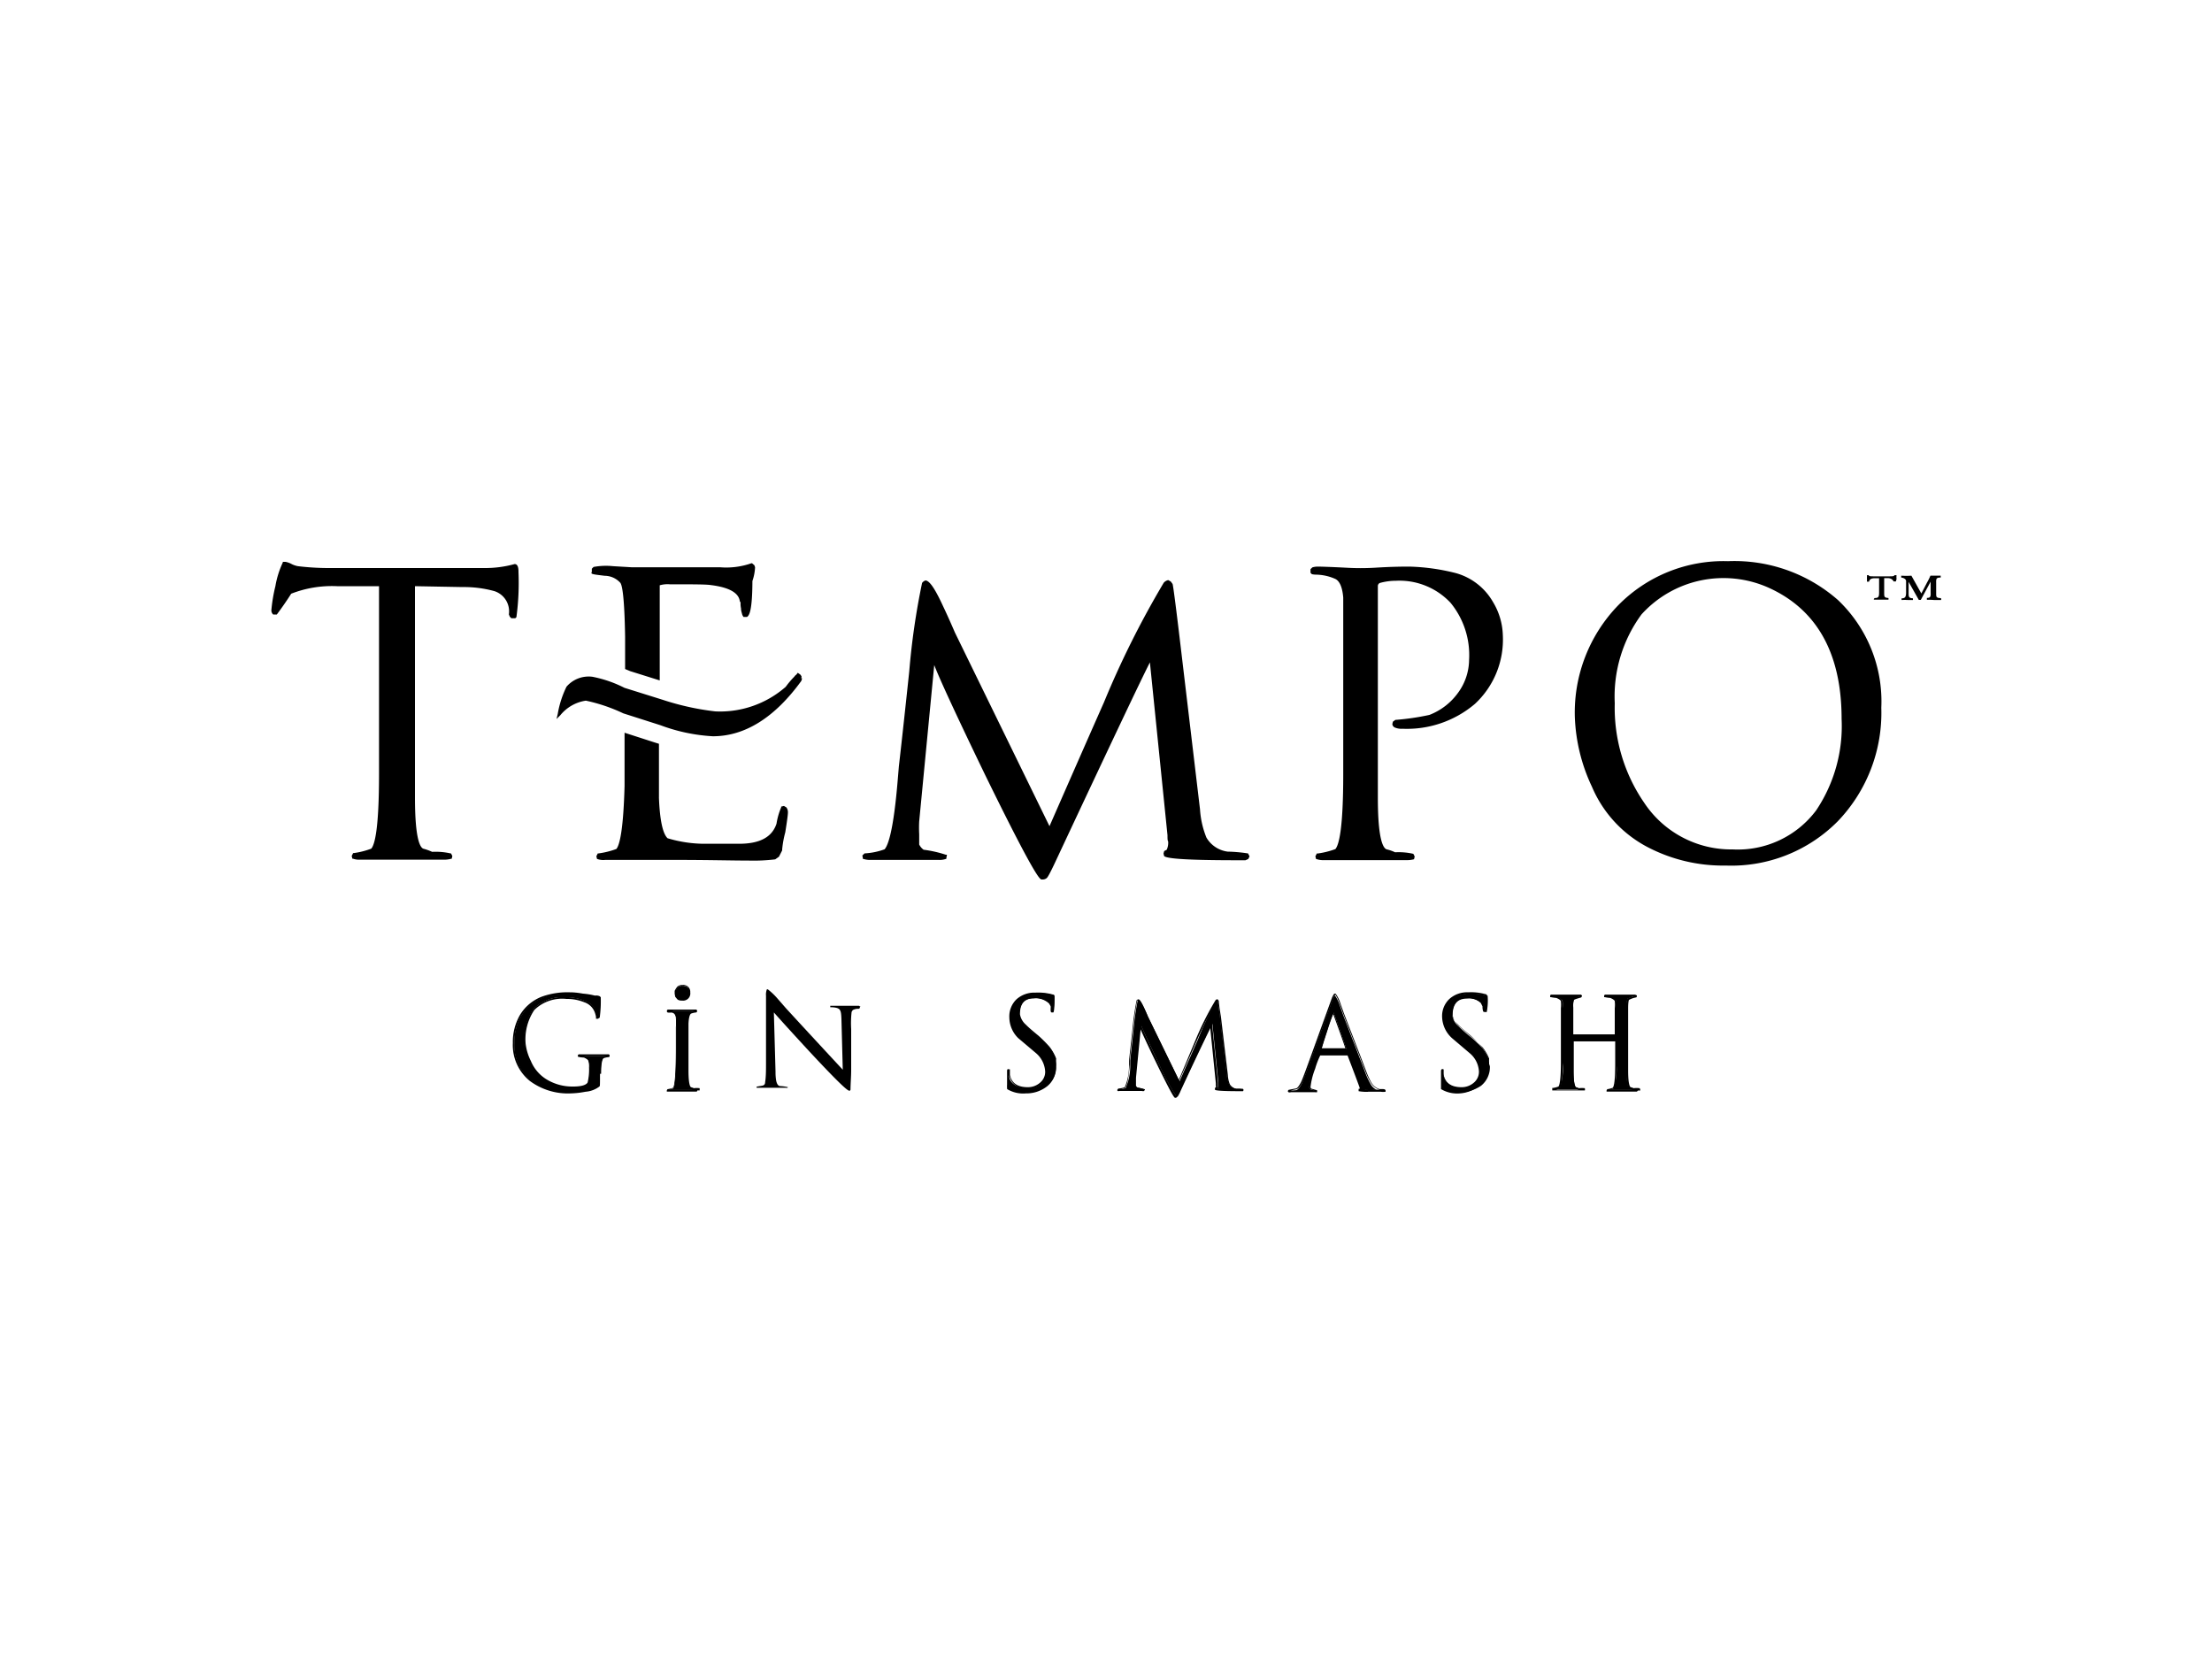 <svg id="Layer_1" data-name="Layer 1" xmlns="http://www.w3.org/2000/svg" viewBox="0 0 200 150"><path d="M171.42,52.57s-.21,0-.21,0-.11-.3-.53-.3h-.32v1.31c0,.38,0,.46.39.49,0,0,0,.15,0,.15l-.58,0c-.23,0-.49,0-.67,0s0-.14,0-.15c.33,0,.4-.09.4-.49V52.28h-.37c-.4,0-.49.13-.54.31,0,0-.19,0-.19,0a3.32,3.32,0,0,0,0-.35,1.06,1.06,0,0,0,0-.23,1,1,0,0,1,.17,0c0,.1.14.1.56.1h1.18c.4,0,.55,0,.57-.1a1.36,1.36,0,0,1,.2,0,1.27,1.27,0,0,0,0,.35A1.76,1.76,0,0,0,171.42,52.57Zm2.8,1.66s0-.17,0-.17c.29,0,.36-.08.34-.47l0-1-.89,1.65s-.17,0-.18,0l-.92-1.63,0,1c0,.34,0,.46.39.49,0,0,0,.15,0,.15l-.46,0a4.8,4.8,0,0,0-.57,0s0-.15,0-.15c.32,0,.4-.13.41-.49l0-1.07c0-.15-.17-.29-.44-.32,0,0,0-.17,0-.17a7.45,7.45,0,0,0,.92,0l.9,1.61.52-1a4.82,4.82,0,0,0,.3-.61c.27,0,.73,0,.93,0,0,0,0,.17,0,.17-.4,0-.42.1-.41.48l0,.91c0,.38,0,.45.43.47,0,0,.05.17,0,.17l-.62,0A5.83,5.83,0,0,0,174.22,54.23Z"/><path d="M46.88,51.74a23.2,23.2,0,0,1-.18,4l0,.05-.11.11h-.36l-.14-.15-.08-.2v0a1.92,1.92,0,0,0-1.3-2.1,10.3,10.3,0,0,0-2.88-.37L37.52,53V72.11c0,3.82.48,4.54.77,4.63a4.75,4.75,0,0,1,.78.28,6.14,6.14,0,0,1,1.66.14l.05,0,.12.24-.06.25-.06,0a2.39,2.39,0,0,1-.57.08H32.5a1.6,1.6,0,0,1-.58-.09l-.06,0-.06-.25.13-.26H32a7.11,7.11,0,0,0,1.57-.4c.33-.39.7-1.89.7-6.77V53H30.47a10.14,10.14,0,0,0-4.14.68c-.37.58-.8,1.21-1.3,1.88l-.05,0H24.7l0,0a.49.49,0,0,1-.16-.43A14.14,14.14,0,0,1,24.9,53a8.21,8.21,0,0,1,.67-2.14l0-.06h.25a2,2,0,0,1,.57.21,2.1,2.1,0,0,0,.54.18,23.19,23.19,0,0,0,2.71.17h14.2A9.94,9.94,0,0,0,46.53,51h0C46.88,51,46.88,51.51,46.88,51.74Zm24,21.13-.25.06,0,.07a6.19,6.19,0,0,0-.42,1.47c-.4,1.22-1.51,1.82-3.39,1.82H63.56a11.71,11.71,0,0,1-3.2-.5c-.43-.4-.7-1.62-.78-3.63h0a.55.55,0,0,1,0-.09c0-.44,0-1.65,0-4.82l-.45-.14-2.66-.86c0,1.6,0,3.2,0,4.81-.11,4.08-.46,5.36-.74,5.7a7.55,7.55,0,0,1-1.6.4h-.08l-.13.26.06.24,0,0a1.61,1.61,0,0,0,.74.09c1.51,0,3.69,0,6.49,0s5.06.06,6.49.06a16.49,16.49,0,0,0,2.39-.11l.34-.24.29-.57v-.09A9,9,0,0,1,71,75.26c.16-1,.24-1.6.24-1.79A.72.72,0,0,0,71.1,73ZM54.68,52.06a1.91,1.91,0,0,1,1.41.64c.17.23.37,1.28.43,4.89v2.9l.45.19,2.68.84v-8.6a2.54,2.54,0,0,1,.91-.09c2,0,3.27,0,3.71.07,1.63.2,2.52.69,2.62,1.46l.07.12A1.92,1.92,0,0,0,67,55c0,.23.07.4.09.5a.67.67,0,0,0,.14.28l0,0h.31l0,0c.22-.13.48-.62.49-3.25a4.4,4.4,0,0,0,.24-1.24v0l-.06-.18L68,50.93l-.07,0a6.86,6.86,0,0,1-2.82.36h-8l-1.69-.1a6.23,6.23,0,0,0-1.75.07h0l-.16.16,0,.28C53.42,51.9,53.42,51.91,54.68,52.06Zm58.07,25.09A13.7,13.7,0,0,0,111,77a2.61,2.61,0,0,1-1.92-1.27,8.12,8.12,0,0,1-.58-2.55l-1.91-16.07c-.49-4.05-.55-4.24-.57-4.31l-.16-.22-.23-.13h0a.73.73,0,0,0-.41.24,82.89,82.89,0,0,0-5.4,10.8c-1.68,3.79-3.33,7.56-4.93,11.21L86.34,57.19c-.34-.79-.7-1.6-1.08-2.4-.92-2-1.32-2.27-1.57-2.31h0a.59.59,0,0,0-.32.23l0,0a65.22,65.22,0,0,0-1.16,8c-.31,2.91-.62,5.8-.94,8.6l-.1,1.19c-.37,4.49-.85,5.91-1.19,6.29a6.22,6.22,0,0,1-1.81.37h0l-.2.19.06.32.07,0a1.87,1.87,0,0,0,.61.08h6.16a1.69,1.69,0,0,0,.62-.08l.06,0,.07-.39-.11,0a10.71,10.71,0,0,0-2-.45,1.31,1.31,0,0,1-.4-.47q0-.3,0-.93a10.71,10.71,0,0,1,0-1.17l1.36-14.13c.46,1.21,2,4.55,4.6,9.93,4.48,9.16,4.92,9.38,5.08,9.46h.14a.56.56,0,0,0,.34-.12c.06-.05.18-.15.93-1.77,4.83-10.31,7.65-16.26,8.41-17.74l1.59,15.63c0,.3,0,.47.06.56a1.51,1.51,0,0,1-.13.75l-.23.12-.06.23.06.23,0,0c.22.16,1.16.37,6.62.37h.73l.25-.11.12-.24-.14-.27ZM170.1,64a14.16,14.16,0,0,1-3.94,10.26,13.54,13.54,0,0,1-10.12,4,14.73,14.73,0,0,1-7.17-1.72,11,11,0,0,1-4.93-5.4,16.07,16.07,0,0,1-1.55-6.32,13.93,13.93,0,0,1,3.91-10.08,13.33,13.33,0,0,1,9.94-4,14.18,14.18,0,0,1,9.95,3.52A12.65,12.65,0,0,1,170.1,64Zm-3.59,1c0-5.92-2.23-9.91-6.64-11.88a10,10,0,0,0-11.45,2.43A12.52,12.52,0,0,0,146,63.58a15.14,15.14,0,0,0,2.66,9,9.43,9.43,0,0,0,8,4.22,8.85,8.85,0,0,0,7.55-3.53A13.67,13.67,0,0,0,166.51,65ZM131.64,51.82a18.91,18.91,0,0,0-4.21-.59c-.49,0-1.51,0-3.11.1a22.19,22.19,0,0,1-2.6,0c-1.36-.07-2.24-.1-2.61-.1a1.74,1.74,0,0,0-.45.07h0l-.17.16,0,.33.12.12,0,0s.13.05.51.05a4.45,4.45,0,0,1,1.58.37c.41.17.67.74.75,1.7,0,.13,0,.6,0,2.14V70c0,4.88-.38,6.38-.71,6.77a7.41,7.41,0,0,1-1.6.4h-.08l-.13.26.07.25.05,0a1.76,1.76,0,0,0,.59.09h7.63a2.43,2.43,0,0,0,.58-.08l0,0,.06-.25-.12-.24,0,0a6,6,0,0,0-1.65-.14,4,4,0,0,0-.78-.27c-.29-.11-.78-.85-.78-4.64V53a.3.3,0,0,1,.18-.29,5.47,5.47,0,0,1,1.46-.2,6.33,6.33,0,0,1,4.94,2,7.45,7.45,0,0,1,1.67,5.13,5.12,5.12,0,0,1-1,3,5.73,5.73,0,0,1-2.59,2,22.56,22.56,0,0,1-3.08.45h0l-.22.16-.05.22a.37.37,0,0,0,.23.31,1.49,1.49,0,0,0,.68.11,9.5,9.5,0,0,0,6.56-2.25,7.93,7.93,0,0,0,2.52-6.21,6.11,6.11,0,0,0-.89-3A5.59,5.59,0,0,0,131.64,51.82Z"/><path d="M72.47,61.35a.2.2,0,0,1,0-.14v-.06l-.1-.15-.24-.17L72,61a.61.61,0,0,0-.18.18,8,8,0,0,0-.78.92,9,9,0,0,1-6.38,2.22,24,24,0,0,1-4.75-1.05l-3.45-1.08a11,11,0,0,0-2.9-1,2.64,2.64,0,0,0-2.34.9,9.08,9.08,0,0,0-.79,2.45l-.11.47.34-.34a3.67,3.67,0,0,1,2.31-1.32,15.37,15.37,0,0,1,3.39,1.15l3.35,1.07a16,16,0,0,0,4.74,1c2.89,0,5.58-1.67,8-5l.08-.25Z"/><path d="M77.8,91l0,0,0,0c-.08,0-.11-.06-.14-.06H75.15l-.08,0,0,0v.13l0,0,0,0,0,0c.44,0,.73.07.84.21s.15.3.17.88l.12,4.56c-2.33-2.51-4-4.32-5.12-5.54l-.76-.87a6,6,0,0,0-.9-.86H69.4l-.06,0,0,0a1.28,1.28,0,0,0-.08.58v6c0,.71,0,1.32-.08,1.82,0,.24-.16.29-.25.31l-.52.09,0,0,0,0v.1l.06,0,.14,0h2.4a.51.51,0,0,0,.21,0l0,0,0,0v-.07l0,0-.06,0a3.4,3.4,0,0,0-.61-.08c-.2,0-.32-.21-.38-.54a4.62,4.62,0,0,1-.05-.75l-.15-5.37c.61.69,1.67,1.86,3.24,3.56,2.85,3.06,3.4,3.48,3.57,3.52h.06l0,0,.06-.09v0c0-.54.06-1.16.06-1.83,0-.43,0-1,0-1.83s0-1.4,0-1.83A9,9,0,0,1,77,91.49l.1-.16a1,1,0,0,1,.52-.12h0c.12,0,.13-.12.13-.15Z"/><path d="M55.1,95.44s0,0,0,.06a1.74,1.74,0,0,0-.52.12c-.18.11-.27.6-.27,1.48l-.09-.72a11.75,11.75,0,0,1-.06,1.83,2.28,2.28,0,0,1-1.19.43,7,7,0,0,1-1.33.14A5.66,5.66,0,0,1,48,97.67a4.06,4.06,0,0,1-1.5-3.36,4.72,4.72,0,0,1,.64-2.48,3.83,3.83,0,0,1,2-1.65,6.72,6.72,0,0,1,2.49-.38c.14,0,.53,0,1.18.12a6.74,6.74,0,0,1,1.09.18.73.73,0,0,1,.42.05l0,.06v.07a10.81,10.81,0,0,1-.1,1.75l0,0H54s0,0,0-.08a2.65,2.65,0,0,0-.06-.32,1.57,1.57,0,0,0-1.08-1.14,4.13,4.13,0,0,0-1.64-.31,3.68,3.68,0,0,0-3,1.07,4.81,4.81,0,0,0-.81,3.1A5,5,0,0,0,47.9,96a3.59,3.59,0,0,0,1.59,1.78,4.54,4.54,0,0,0,2.3.57c.75,0,1.2-.13,1.37-.39a4.62,4.62,0,0,0,.15-1.43,1.69,1.69,0,0,0-.08-.62.86.86,0,0,0-.44-.32,2.31,2.31,0,0,1-.48-.07v-.07l0,0,.13,0h2.42l.14,0,0,0Z"/><path d="M51.6,98.86a5.77,5.77,0,0,1-3.7-1.13,4.16,4.16,0,0,1-1.53-3.42A4.87,4.87,0,0,1,47,91.79a4,4,0,0,1,2-1.68,6.84,6.84,0,0,1,2.52-.39c.14,0,.53,0,1.19.12a6.16,6.16,0,0,1,1.09.18.72.72,0,0,1,.45.07h0l0,.11v.07a10.08,10.08,0,0,1-.1,1.77v0l-.07.07-.08,0-.11,0v0a.29.29,0,0,1,0-.09s0-.14-.06-.32a1.53,1.53,0,0,0-1-1.08,4.16,4.16,0,0,0-1.61-.3,3.6,3.6,0,0,0-2.91,1,4.74,4.74,0,0,0-.79,3A4.68,4.68,0,0,0,48,95.93a3.52,3.52,0,0,0,1.55,1.74,4.48,4.48,0,0,0,2.27.57c.71,0,1.15-.12,1.31-.36a5.18,5.18,0,0,0,.13-1.39,1.47,1.47,0,0,0-.07-.58c0-.07-.12-.17-.38-.29a1.81,1.81,0,0,1-.49-.07l-.07,0,0-.16.07-.06h0l.15,0h2.42a.6.6,0,0,1,.16,0h0l.07.07v.06a.14.14,0,0,1-.06.12l0,0h0a1.74,1.74,0,0,0-.49.1c-.09.07-.22.34-.22,1.41h-.1c0,1.06,0,1.12-.06,1.15a2.32,2.32,0,0,1-1.25.47A8,8,0,0,1,51.6,98.86Zm-.06-9a6.72,6.72,0,0,0-2.46.38,3.8,3.8,0,0,0-1.93,1.62,4.67,4.67,0,0,0-.63,2.44A4,4,0,0,0,48,97.61a5.58,5.58,0,0,0,3.6,1.1,7.82,7.82,0,0,0,1.32-.14,2.26,2.26,0,0,0,1.15-.41s0-.28,0-1.78h.11c.06-.61.18-.77.28-.83h0a2.88,2.88,0,0,1,.45-.11H52.45a1.42,1.42,0,0,0,.34,0h0a.92.92,0,0,1,.48.36,1.85,1.85,0,0,1,.08.65A4.85,4.85,0,0,1,53.23,98c-.19.3-.66.44-1.44.44a4.6,4.6,0,0,1-2.34-.59A3.67,3.67,0,0,1,47.83,96a4.67,4.67,0,0,1,.36-4.75,3.76,3.76,0,0,1,3-1.09,4.28,4.28,0,0,1,1.67.31A1.63,1.63,0,0,1,54,91.65c0,.19.06.3.07.33h0a10.91,10.91,0,0,0,.09-1.71v-.07a.7.7,0,0,0-.35,0h0A7.79,7.79,0,0,0,52.71,90Q51.74,89.87,51.54,89.87Z"/><path d="M63.21,98.55v0l-.17,0H60.5l-.18,0v0l0,0a2.9,2.9,0,0,0,.55-.14c.18-.2.27-1.45.27-3.74V92.88c0-.49,0-.77,0-.83-.06-.36-.22-.55-.48-.58l-.34,0,0,0v-.07l0,0,.13,0h2.29l.13,0,0,0v0a.09.09,0,0,1,0,.06,1.93,1.93,0,0,0-.52.11c-.15.1-.24.43-.26,1V96.8c0,1,.09,1.51.27,1.57a1.35,1.35,0,0,1,.26.09,1.87,1.87,0,0,1,.52.05Zm-.88-8.82c0,.44-.21.66-.64.66a.56.56,0,0,1-.33-.07,1.27,1.27,0,0,1-.22-.25l-.07-.22v-.23a2,2,0,0,1,.23-.36.52.52,0,0,1,.4-.13Q62.33,89.13,62.33,89.73Z"/><path d="M63,98.7H60.5l-.21,0,0,0,0-.11.06-.11h0a2.34,2.34,0,0,0,.51-.13c.1-.13.25-.81.25-3.67V92.88a4.68,4.68,0,0,0,0-.82c0-.32-.18-.49-.41-.51h0a1.68,1.68,0,0,1-.33,0h0l-.07-.07,0-.13.07-.07h0l.15,0h2.29l.15,0h0l.07.08,0,.06a.15.15,0,0,1-.07.12h0a1.85,1.85,0,0,0-.49.11c-.07.06-.19.25-.22.91V96.8c0,1.32.18,1.48.23,1.5a1.11,1.11,0,0,1,.25.09,2.14,2.14,0,0,1,.53,0l0,0,0,.09,0,.11,0,0-.2,0Zm-2.62-7.32.25,0c.31,0,.49.25.55.63a4.32,4.32,0,0,1,0,.85v1.75c0,3.11-.17,3.65-.3,3.79h0l-.36.11h2.09l-.24-.09c-.16,0-.34-.28-.34-1.64V92.53h0c0-.58.12-.91.3-1h0a2.14,2.14,0,0,1,.44-.11H60.48Zm1.28-.91a.77.77,0,0,1-.38-.08,3.18,3.18,0,0,1-.23-.27v0L61,89.85v-.26a1.82,1.82,0,0,1,.25-.39.64.64,0,0,1,.45-.14.62.62,0,0,1,.71.67A.65.65,0,0,1,61.69,90.47ZM61.21,90a2.62,2.62,0,0,0,.19.23.63.63,0,0,0,.29,0c.39,0,.57-.19.57-.59s-.18-.52-.56-.52a.49.49,0,0,0-.35.1s-.06.08-.21.33v.2Z"/><path d="M95.47,96.42a2.12,2.12,0,0,1-.8,1.75,3.58,3.58,0,0,1-3.57.25l0-.07a1.88,1.88,0,0,1,0-.29c0-.15,0-.36,0-.65s0-.5,0-.65a.36.36,0,0,1,0-.09h0l.07,0c0,.15,0,.32,0,.52.16.78.73,1.17,1.7,1.17A1.74,1.74,0,0,0,94.17,98a1.37,1.37,0,0,0,.49-1.07,2.37,2.37,0,0,0-.86-1.72L92.19,93.8A2.57,2.57,0,0,1,91.33,92,2,2,0,0,1,92,90.38a2.33,2.33,0,0,1,1.65-.58,4.92,4.92,0,0,1,1.66.19l0,.06v0a5.12,5.12,0,0,1-.09,1.42h-.08l-.05-.07a1.37,1.37,0,0,1,0-.34l0,0v0a3.08,3.08,0,0,0-.16-.32,1.8,1.8,0,0,0-1.44-.49q-1.32,0-1.32,1.5a1.61,1.61,0,0,0,.55,1,13.92,13.92,0,0,0,1.15,1,12,12,0,0,1,1,.94,4.27,4.27,0,0,1,.58,1c0,.07,0,.19,0,.35A2,2,0,0,1,95.47,96.42Z"/><path d="M92.76,98.86a2.8,2.8,0,0,1-1.7-.39l0,0,0-.09a1.88,1.88,0,0,1,0-.3c0-.15,0-.37,0-.65s0-.51,0-.65v0a.44.44,0,0,1,.06-.1v0l.1,0h0l.09,0,0,0v0c0,.14,0,.31,0,.51.16.74.69,1.11,1.63,1.11a1.67,1.67,0,0,0,1.1-.41,1.26,1.26,0,0,0,.46-1,2.34,2.34,0,0,0-.83-1.67l-1.61-1.36A2.66,2.66,0,0,1,91.26,92a2.15,2.15,0,0,1,.65-1.65,2.42,2.42,0,0,1,1.7-.6,5,5,0,0,1,1.69.2h0l.05.12v0c0,1.33-.08,1.42-.11,1.47h0l-.07,0-.1,0a.22.22,0,0,1-.07-.09,2.24,2.24,0,0,1,0-.35l0-.07v0c0-.08-.09-.18-.15-.3a1.77,1.77,0,0,0-1.38-.46c-.84,0-1.25.47-1.25,1.43a1.6,1.6,0,0,0,.53.94c.21.22.59.55,1.14,1a12.2,12.2,0,0,1,1,1,4.21,4.21,0,0,1,.6,1.06v0a1.85,1.85,0,0,0,0,.34,2.12,2.12,0,0,1,0,.38,2.23,2.23,0,0,1-.83,1.81A3,3,0,0,1,92.76,98.86Zm-1.6-.49a3.51,3.51,0,0,0,3.46-.25,2.08,2.08,0,0,0,.78-1.7c0-.08,0-.2,0-.36a1.85,1.85,0,0,1,0-.35,4.44,4.44,0,0,0-.57-1,10.31,10.31,0,0,0-1-.93c-.56-.48-.94-.82-1.16-1a1.7,1.7,0,0,1-.57-1c0-1,.47-1.58,1.4-1.58a1.92,1.92,0,0,1,1.5.52,2.64,2.64,0,0,1,.17.35V91l0,.06a1.83,1.83,0,0,0,0,.33h0a6.68,6.68,0,0,0,.06-1.34v0a5,5,0,0,0-1.6-.18,2.31,2.31,0,0,0-1.6.56,2,2,0,0,0-.6,1.54,2.52,2.52,0,0,0,.84,1.78l1.6,1.36a2.46,2.46,0,0,1,.88,1.78A1.4,1.4,0,0,1,94.21,98a1.79,1.79,0,0,1-1.19.44c-1,0-1.61-.42-1.77-1.24,0-.19,0-.34,0-.47v0c0,.14,0,.35,0,.64s0,.49,0,.64,0,.23,0,.26Z"/><path d="M112.43,98.55l0,0,0,0h-.24a9.75,9.75,0,0,1-2.16-.11v-.09l.07,0a.56.56,0,0,0,.06-.31c0,.05,0,0,0-.16l-.54-5.3s-1,2-2.85,6a3.91,3.91,0,0,1-.29.57.15.15,0,0,1-.11,0,21,21,0,0,1-1.65-3.09c-.94-2-1.46-3.08-1.55-3.37h0l-.46,4.77c0,.07,0,.2,0,.39s0,.25,0,.32a.55.55,0,0,0,.16.18,3.13,3.13,0,0,1,.65.15l0,.07a.62.62,0,0,1-.18,0h-2l-.18,0,0-.06,0,0a2.21,2.21,0,0,0,.62-.13,5.07,5.07,0,0,0,.41-2.11l0-.39c.1-.95.21-1.89.31-2.84a23.08,23.08,0,0,1,.37-2.61.18.18,0,0,1,.09-.06c.09,0,.25.26.48.74.12.26.24.52.35.79l2.86,5.87c.55-1.26,1.1-2.52,1.66-3.78A27.64,27.64,0,0,1,110,90.43a.24.24,0,0,1,.11-.06l0,0,0,.06s.07.53.18,1.41l.63,5.3a2.81,2.81,0,0,0,.2.86.89.89,0,0,0,.66.44,3.83,3.83,0,0,1,.58.05Z"/><path d="M106.31,99.26h-.06c-.07,0-.21-.1-1.69-3.13-.8-1.65-1.28-2.7-1.48-3.16l-.43,4.53a3.26,3.26,0,0,0,0,.39,2,2,0,0,0,0,.29.38.38,0,0,0,.11.14,3.06,3.06,0,0,1,.64.15l.06,0,0,.17h0a.39.39,0,0,1-.22,0h-2a.51.51,0,0,1-.21,0l0,0,0-.13.09-.09h0a1.92,1.92,0,0,0,.58-.12,4.86,4.86,0,0,0,.38-2l0-.39c.11-1,.21-1.89.31-2.83a24.81,24.81,0,0,1,.38-2.64v0a.26.26,0,0,1,.13-.08h0c.09,0,.23.11.54.77.12.26.24.53.35.8l2.79,5.72L108.11,94a26.74,26.74,0,0,1,1.79-3.56.24.24,0,0,1,.15-.09h0l.09.06.06.08s0,.31.19,1.42l.63,5.3a2.48,2.48,0,0,0,.18.83.85.85,0,0,0,.62.41,3.56,3.56,0,0,1,.57,0h0l.05.11-.05.1-.1,0h-.24c-2,0-2.15-.09-2.2-.13l0,0,0-.09,0-.1.08,0a.63.63,0,0,0,0-.22s0-.1,0-.18l-.51-5.06c-.3.61-1.22,2.54-2.73,5.76a2.31,2.31,0,0,1-.31.59A.2.2,0,0,1,106.31,99.26ZM103,92.65h.17l0,0c.09.28.59,1.38,1.54,3.35a21.88,21.88,0,0,0,1.62,3.06l0,0a2.8,2.8,0,0,0,.27-.53c2.8-6,2.84-6,2.88-6l.1-.06.55,5.42c0,.1,0,.15,0,.17h0v.08a.44.44,0,0,1-.07.27l0,0h0a12.74,12.74,0,0,0,2,.09l-.24,0a1,1,0,0,1-.73-.48,2.62,2.62,0,0,1-.2-.88l-.63-5.3c0-.35-.16-1.25-.18-1.39l0,0,0,0A27.32,27.32,0,0,0,108.25,94c-.56,1.26-1.11,2.52-1.66,3.78l-.07.15-.07-.14-2.86-5.88c-.11-.27-.23-.53-.35-.79a2.06,2.06,0,0,0-.41-.69l0,0a24.15,24.15,0,0,0-.37,2.58c-.1.94-.2,1.89-.31,2.84l0,.39c-.14,1.68-.32,2-.44,2.15l0,0-.34.1h1.88a2,2,0,0,0-.45-.09l0,0a.46.46,0,0,1-.18-.21v0a2.82,2.82,0,0,1,0-.32c0-.18,0-.32,0-.4Z"/><path d="M125.22,98.55l0,0a2.64,2.64,0,0,1-.42,0h-.61a5.69,5.69,0,0,1-.7,0,3.09,3.09,0,0,1-.61,0v0l0,0,.09,0a.28.28,0,0,0,.06-.18s-.37-1-1.1-2.94c0,0-.07-.07-.1-.07H119.3a6.11,6.11,0,0,0-.49,1.25,6.78,6.78,0,0,0-.43,1.69.34.34,0,0,0,.11.2l.55.15v.07a.42.42,0,0,1-.16,0h-2.17a.45.45,0,0,1-.2,0l0,0,0,0,.67-.13q.24-.08.51-.6c.09-.17.3-.73.64-1.66l2.13-5.89a1.9,1.9,0,0,1,.23-.45h0a3,3,0,0,1,.42.85c.11.3.22.6.32.9l1.63,4.23.38,1a6.4,6.4,0,0,0,.46,1,1.29,1.29,0,0,0,.8.66H125C125.15,98.48,125.22,98.51,125.22,98.55Zm-3.51-3.72v-.06c-.34-1-.72-2.09-1.13-3.21l0,0a12.36,12.36,0,0,0-.59,1.64c-.34,1-.51,1.6-.51,1.64s0,0,0,0h2.2Z"/><path d="M123.66,98.72h-.2a4,4,0,0,1-.62-.06h0l0-.12,0-.09h0l.09,0a.37.37,0,0,0,0-.12s-.21-.6-1.09-2.9l0,0h-2.47a7.39,7.39,0,0,0-.46,1.2,6.53,6.53,0,0,0-.42,1.67s0,.06.07.13l.53.15,0,0v.17l0,0a.52.52,0,0,1-.19,0h-2.17a.42.42,0,0,1-.24,0h0l-.06-.1.08-.11h0l.67-.13c.08,0,.24-.16.45-.56.09-.17.3-.73.64-1.66l2.13-5.89a1.85,1.85,0,0,1,.24-.46l0,0h.12l0,0a2.9,2.9,0,0,1,.43.87c.11.31.22.61.32.91l1.63,4.22.38,1a6.84,6.84,0,0,0,.45,1,1.29,1.29,0,0,0,.76.63H125c.07,0,.26,0,.28.14v0l0,.1h0a1.57,1.57,0,0,1-.45,0h-1.12Zm-.7-.19.51,0c.18,0,.41,0,.69,0h.6a1.37,1.37,0,0,1-.86-.71,5.72,5.72,0,0,1-.47-1c-.12-.31-.25-.65-.38-1l-1.63-4.22c-.1-.3-.21-.6-.32-.91a3.26,3.26,0,0,0-.37-.77,1.62,1.62,0,0,0-.19.37l-2.13,5.89c-.34.93-.55,1.5-.65,1.68q-.27.54-.54.63l-.52.1h2.14l-.37-.1h0l0,0a.39.39,0,0,1-.12-.25,6.34,6.34,0,0,1,.43-1.71,4.74,4.74,0,0,1,.51-1.29l0,0h2.55c.07,0,.12.06.16.1v0c1.11,2.89,1.11,2.94,1.11,3a.36.36,0,0,1-.08.23H123Zm-1.27-3.6h-2.22a.12.12,0,0,1-.12-.12,15.46,15.46,0,0,1,.52-1.66c.51-1.59.57-1.65.61-1.68l0,0,.11.09v0c.41,1.12.8,2.2,1.13,3.2v.13Zm-2.18-.15h2.13c-.33-1-.7-2-1.1-3.1-.07.15-.22.55-.53,1.51C119.64,94.32,119.54,94.68,119.51,94.78Z"/><path d="M134.71,96.42a2.15,2.15,0,0,1-.8,1.75,3.58,3.58,0,0,1-3.57.25l0-.07a1.48,1.48,0,0,1,0-.29c0-.15,0-.36,0-.65s0-.5,0-.65a.36.36,0,0,1,.05-.09h0l.07,0c0,.15,0,.32.05.52.16.78.72,1.17,1.7,1.17A1.69,1.69,0,0,0,133.4,98a1.35,1.35,0,0,0,.5-1.07,2.37,2.37,0,0,0-.86-1.72l-1.61-1.37a2.57,2.57,0,0,1-.86-1.83,2,2,0,0,1,.63-1.59,2.33,2.33,0,0,1,1.65-.58,4.92,4.92,0,0,1,1.66.19l0,.06v0a5.12,5.12,0,0,1-.09,1.42h-.08l-.05-.07a1.92,1.92,0,0,1-.05-.34l0,0v0a3.08,3.08,0,0,0-.16-.32,1.8,1.8,0,0,0-1.44-.49c-.88,0-1.33.5-1.33,1.5a1.63,1.63,0,0,0,.56,1,15.15,15.15,0,0,0,1.14,1,12.62,12.62,0,0,1,1,.94,4.64,4.64,0,0,1,.58,1,2,2,0,0,0,0,.35A2,2,0,0,1,134.71,96.42Z"/><path d="M132,98.86a2.85,2.85,0,0,1-1.71-.39l0,0,0-.09s0-.09,0-.3,0-.38,0-.65,0-.51,0-.65v0a.44.44,0,0,1,.06-.1v0l.1,0h0l.08,0,0,0v0c0,.14,0,.31,0,.51.16.74.69,1.11,1.63,1.11a1.67,1.67,0,0,0,1.1-.41,1.29,1.29,0,0,0,.46-1,2.31,2.31,0,0,0-.84-1.67l-1.6-1.36a2.68,2.68,0,0,1-.89-1.89,2.12,2.12,0,0,1,.66-1.65,2.4,2.4,0,0,1,1.7-.6,4.92,4.92,0,0,1,1.68.2h0l0,.12v0c0,1.33-.07,1.42-.1,1.46l0,0-.07,0-.1,0a.22.22,0,0,1-.07-.09,1.46,1.46,0,0,1-.05-.35l0-.07v0l-.15-.3a1.77,1.77,0,0,0-1.38-.46c-.84,0-1.25.47-1.25,1.43a1.6,1.6,0,0,0,.53.94c.21.22.58.55,1.14,1a12.2,12.2,0,0,1,1,1,4.4,4.4,0,0,1,.6,1.06v0a2,2,0,0,0,0,.34c0,.17,0,.29,0,.38a2.23,2.23,0,0,1-.83,1.81A3,3,0,0,1,132,98.86Zm-1.6-.49a3.51,3.51,0,0,0,3.46-.25,2.08,2.08,0,0,0,.78-1.7c0-.08,0-.2,0-.36a1.85,1.85,0,0,1,0-.35,4.44,4.44,0,0,0-.57-1,11.67,11.67,0,0,0-1-.93c-.57-.48-.94-.82-1.16-1a1.7,1.7,0,0,1-.57-1c0-1,.47-1.58,1.4-1.58a1.92,1.92,0,0,1,1.5.52,3.42,3.42,0,0,1,.17.35V91l0,.06a1.83,1.83,0,0,0,0,.33h0a7.8,7.8,0,0,0,.06-1.34v0a5,5,0,0,0-1.6-.18,2.29,2.29,0,0,0-1.6.56,2,2,0,0,0-.61,1.54,2.56,2.56,0,0,0,.84,1.78l1.6,1.36a2.47,2.47,0,0,1,.89,1.78,1.4,1.4,0,0,1-.52,1.13,1.79,1.79,0,0,1-1.19.44c-1,0-1.61-.42-1.78-1.24,0-.19,0-.34,0-.47v0c0,.14,0,.35,0,.64s0,.49,0,.64a1.17,1.17,0,0,0,0,.26Z"/><path d="M148.23,98.55l0,0-.17,0h-2.53l-.18,0v0l0,0a2.67,2.67,0,0,0,.54-.14,5.3,5.3,0,0,0,.25-2.27v-2l0,0,0,0-3.86,0V96.8c0,1,.09,1.51.28,1.57a1.35,1.35,0,0,1,.26.09,2,2,0,0,1,.54.05l0,0v0l-.17,0h-2.54l-.17,0v0l0,0a2.73,2.73,0,0,0,.55-.14,5.13,5.13,0,0,0,.25-2.27V91.15a2.87,2.87,0,0,0,0-.65c-.05-.13-.2-.24-.47-.35a2.14,2.14,0,0,1-.48-.07V90l0,0,.14,0h2.42l.14,0,0,0v0a.09.09,0,0,1,0,.06,2.36,2.36,0,0,0-.69.25,1.86,1.86,0,0,0-.09.79v2.43l0,0h3.86l0-.06V91.16a3.4,3.4,0,0,0,0-.66c0-.12-.2-.24-.46-.35a2.14,2.14,0,0,1-.48-.07V90l0,0,.13,0h2.42l.14,0,0,0v0a.07.07,0,0,1,0,.06,2.35,2.35,0,0,0-.7.25,1.86,1.86,0,0,0-.09.79V96.8c0,1,.1,1.51.29,1.57a1.35,1.35,0,0,1,.26.09,2,2,0,0,1,.54.05Z"/><path d="M148,98.7h-2.53c-.17,0-.2,0-.21,0h0l0-.11.06-.11h0a2.16,2.16,0,0,0,.5-.13c.11-.13.22-.62.22-2.2v-2l-3.77,0V96.8c0,1.32.18,1.48.24,1.5a1,1,0,0,1,.25.09,2.24,2.24,0,0,1,.54,0l0,0,0,.09,0,.11,0,0-.2,0h-2.54l-.21,0,0,0,0-.11,0-.11h.05a2.34,2.34,0,0,0,.51-.13c.09-.11.22-.55.22-2.2V91.15a2.78,2.78,0,0,0,0-.62c0-.07-.12-.18-.41-.3a4.13,4.13,0,0,1-.49-.07l-.07,0,0-.16.06-.07h0l.16,0h2.42l.16,0h0l.06.08,0,.06a.15.15,0,0,1-.07.12h0c-.55.15-.64.21-.65.23s-.08.15-.08.74v2.38h3.78V91.16a2.85,2.85,0,0,0,0-.63c0-.07-.12-.18-.4-.3a2.89,2.89,0,0,1-.49-.07l-.07,0,0-.16.07-.07h0l.15,0h2.43l.15,0h0L148,90v.06a.14.14,0,0,1-.06.12h0a2.1,2.1,0,0,0-.66.23s-.07.15-.07.74V96.8c0,1.32.18,1.48.23,1.5a1,1,0,0,1,.26.09,2.28,2.28,0,0,1,.55,0h0l.05.1,0,.11,0,0a.92.92,0,0,1-.2,0ZM146.09,94l.08,0,0,.1v2c0,1.82-.15,2.2-.27,2.32l0,0-.35.11h2.07l-.25-.09c-.16,0-.34-.28-.34-1.64V91.15c0-.62.05-.77.11-.84s.15-.12.69-.26l-.08,0h-2.47l.35,0h0c.28.12.45.25.5.39a2.12,2.12,0,0,1,.05.68v2.43l0,.1h-3.95l-.09,0V91.15c0-.62.06-.77.11-.84s.16-.12.69-.26l-.09,0h-2.46l.35,0h0a.88.88,0,0,1,.51.39,2.19,2.19,0,0,1,.05.68V96.1c0,1.82-.16,2.2-.27,2.32l0,0-.36.11h2.07l-.24-.09c-.17,0-.35-.28-.35-1.64V94Z"/></svg>